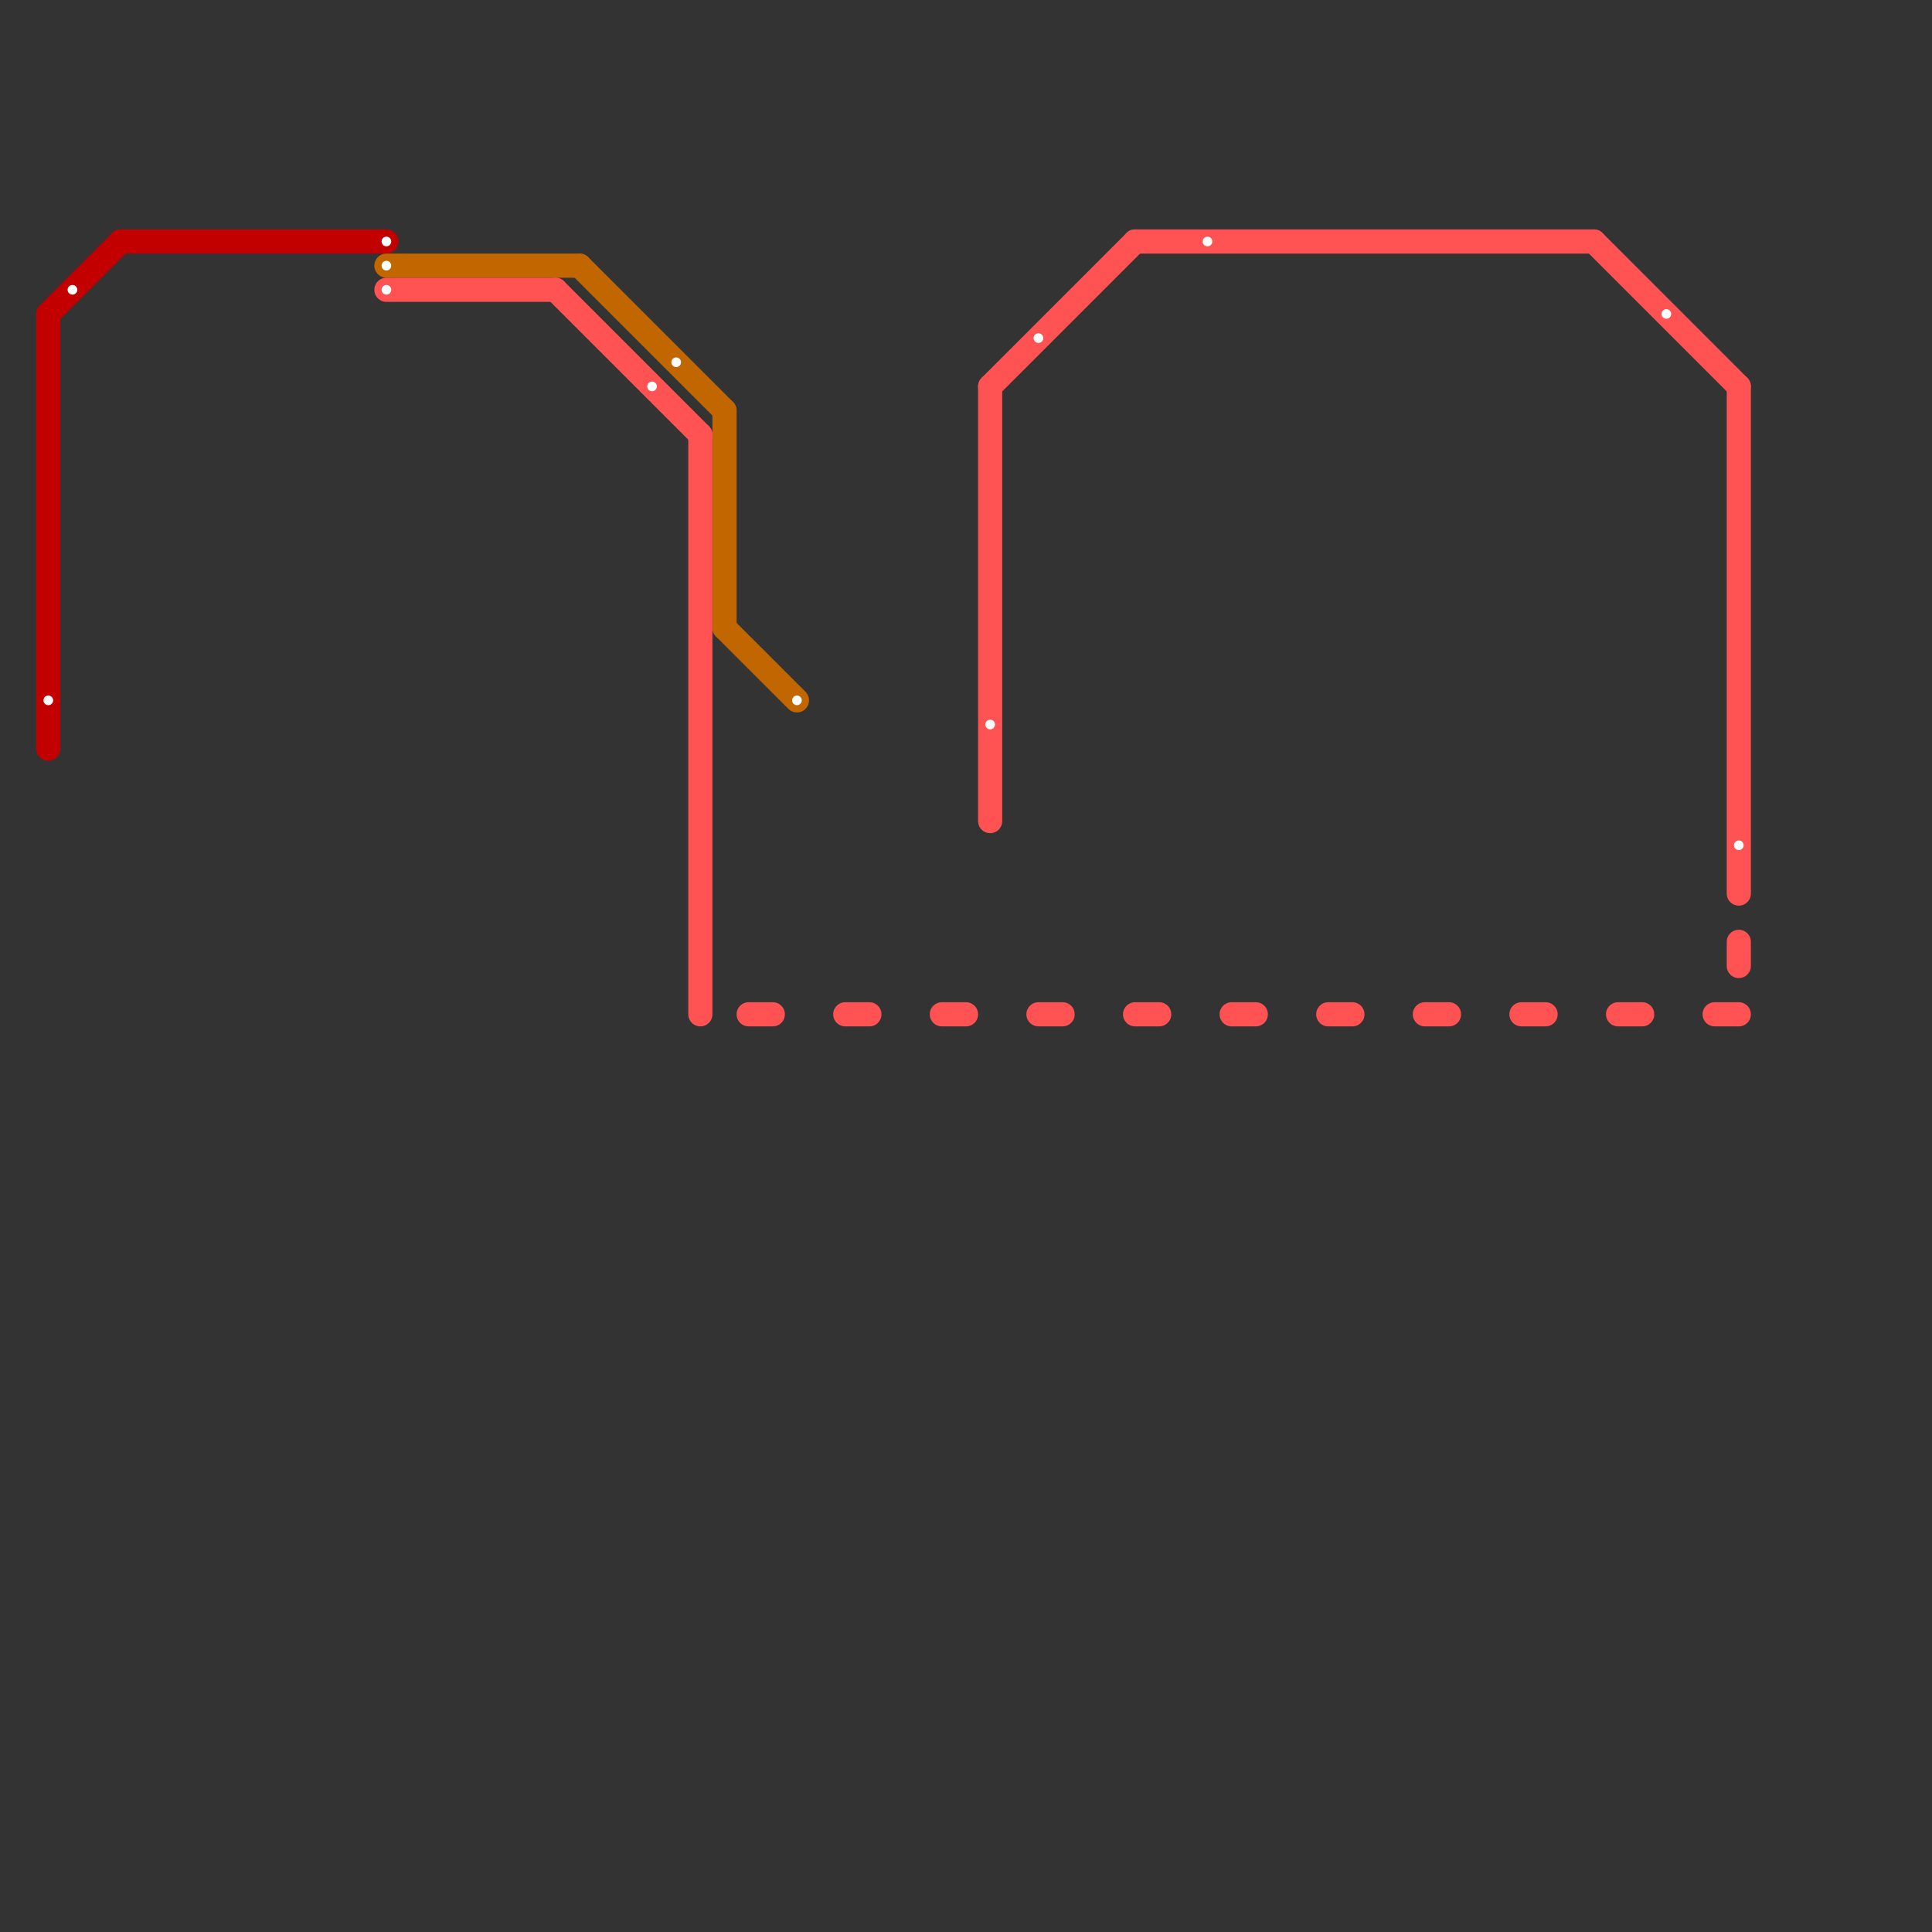 
<svg version="1.1" xmlns="http://www.w3.org/2000/svg" viewBox="0 0 80 80">
<rect x="0" y="0" width="80" height="80" fill="#333333" stroke="none"/>
<style>text { font: 1px Helvetica; font-weight: 600; white-space: pre; dominant-baseline: central; } line { stroke-width: 1; fill: none; stroke-linecap: round; stroke-linejoin: round; } .c0 { stroke: #c20000 } .c1 { stroke: #c26700 } .c2 { stroke: #ff5252 }</style><defs><g id="csm-c20000"><circle r="0.4" fill="#c20000"/><circle r="0.2" fill="#fff"/></g><g id="csm-c26700"><circle r="0.4" fill="#c26700"/><circle r="0.2" fill="#fff"/></g><g id="csm-ff5252"><circle r="0.4" fill="#ff5252"/><circle r="0.2" fill="#fff"/></g></defs><line class="c0" x1="2" y1="13" x2="2" y2="31"/><line class="c0" x1="5" y1="10" x2="16" y2="10"/><line class="c0" x1="2" y1="13" x2="5" y2="10"/><line class="c1" x1="24" y1="11" x2="30" y2="17"/><line class="c1" x1="30" y1="26" x2="33" y2="29"/><line class="c1" x1="30" y1="17" x2="30" y2="26"/><line class="c1" x1="16" y1="11" x2="24" y2="11"/><line class="c2" x1="67" y1="42" x2="68" y2="42"/><line class="c2" x1="43" y1="42" x2="44" y2="42"/><line class="c2" x1="39" y1="42" x2="40" y2="42"/><line class="c2" x1="72" y1="39" x2="72" y2="40"/><line class="c2" x1="55" y1="42" x2="56" y2="42"/><line class="c2" x1="23" y1="12" x2="29" y2="18"/><line class="c2" x1="63" y1="42" x2="64" y2="42"/><line class="c2" x1="66" y1="10" x2="72" y2="16"/><line class="c2" x1="35" y1="42" x2="36" y2="42"/><line class="c2" x1="51" y1="42" x2="52" y2="42"/><line class="c2" x1="16" y1="12" x2="23" y2="12"/><line class="c2" x1="59" y1="42" x2="60" y2="42"/><line class="c2" x1="31" y1="42" x2="32" y2="42"/><line class="c2" x1="47" y1="10" x2="66" y2="10"/><line class="c2" x1="29" y1="18" x2="29" y2="42"/><line class="c2" x1="41" y1="16" x2="41" y2="34"/><line class="c2" x1="41" y1="16" x2="47" y2="10"/><line class="c2" x1="72" y1="16" x2="72" y2="37"/><line class="c2" x1="71" y1="42" x2="72" y2="42"/><line class="c2" x1="47" y1="42" x2="48" y2="42"/>

<use x="2" y="29" href="#csm-c20000"/><use x="3" y="12" href="#csm-c20000"/><use x="16" y="10" href="#csm-c20000"/><use x="16" y="11" href="#csm-c26700"/><use x="16" y="12" href="#csm-ff5252"/><use x="27" y="16" href="#csm-ff5252"/><use x="28" y="15" href="#csm-c26700"/><use x="33" y="29" href="#csm-c26700"/><use x="41" y="30" href="#csm-ff5252"/><use x="43" y="14" href="#csm-ff5252"/><use x="50" y="10" href="#csm-ff5252"/><use x="69" y="13" href="#csm-ff5252"/><use x="72" y="35" href="#csm-ff5252"/>
</svg>


